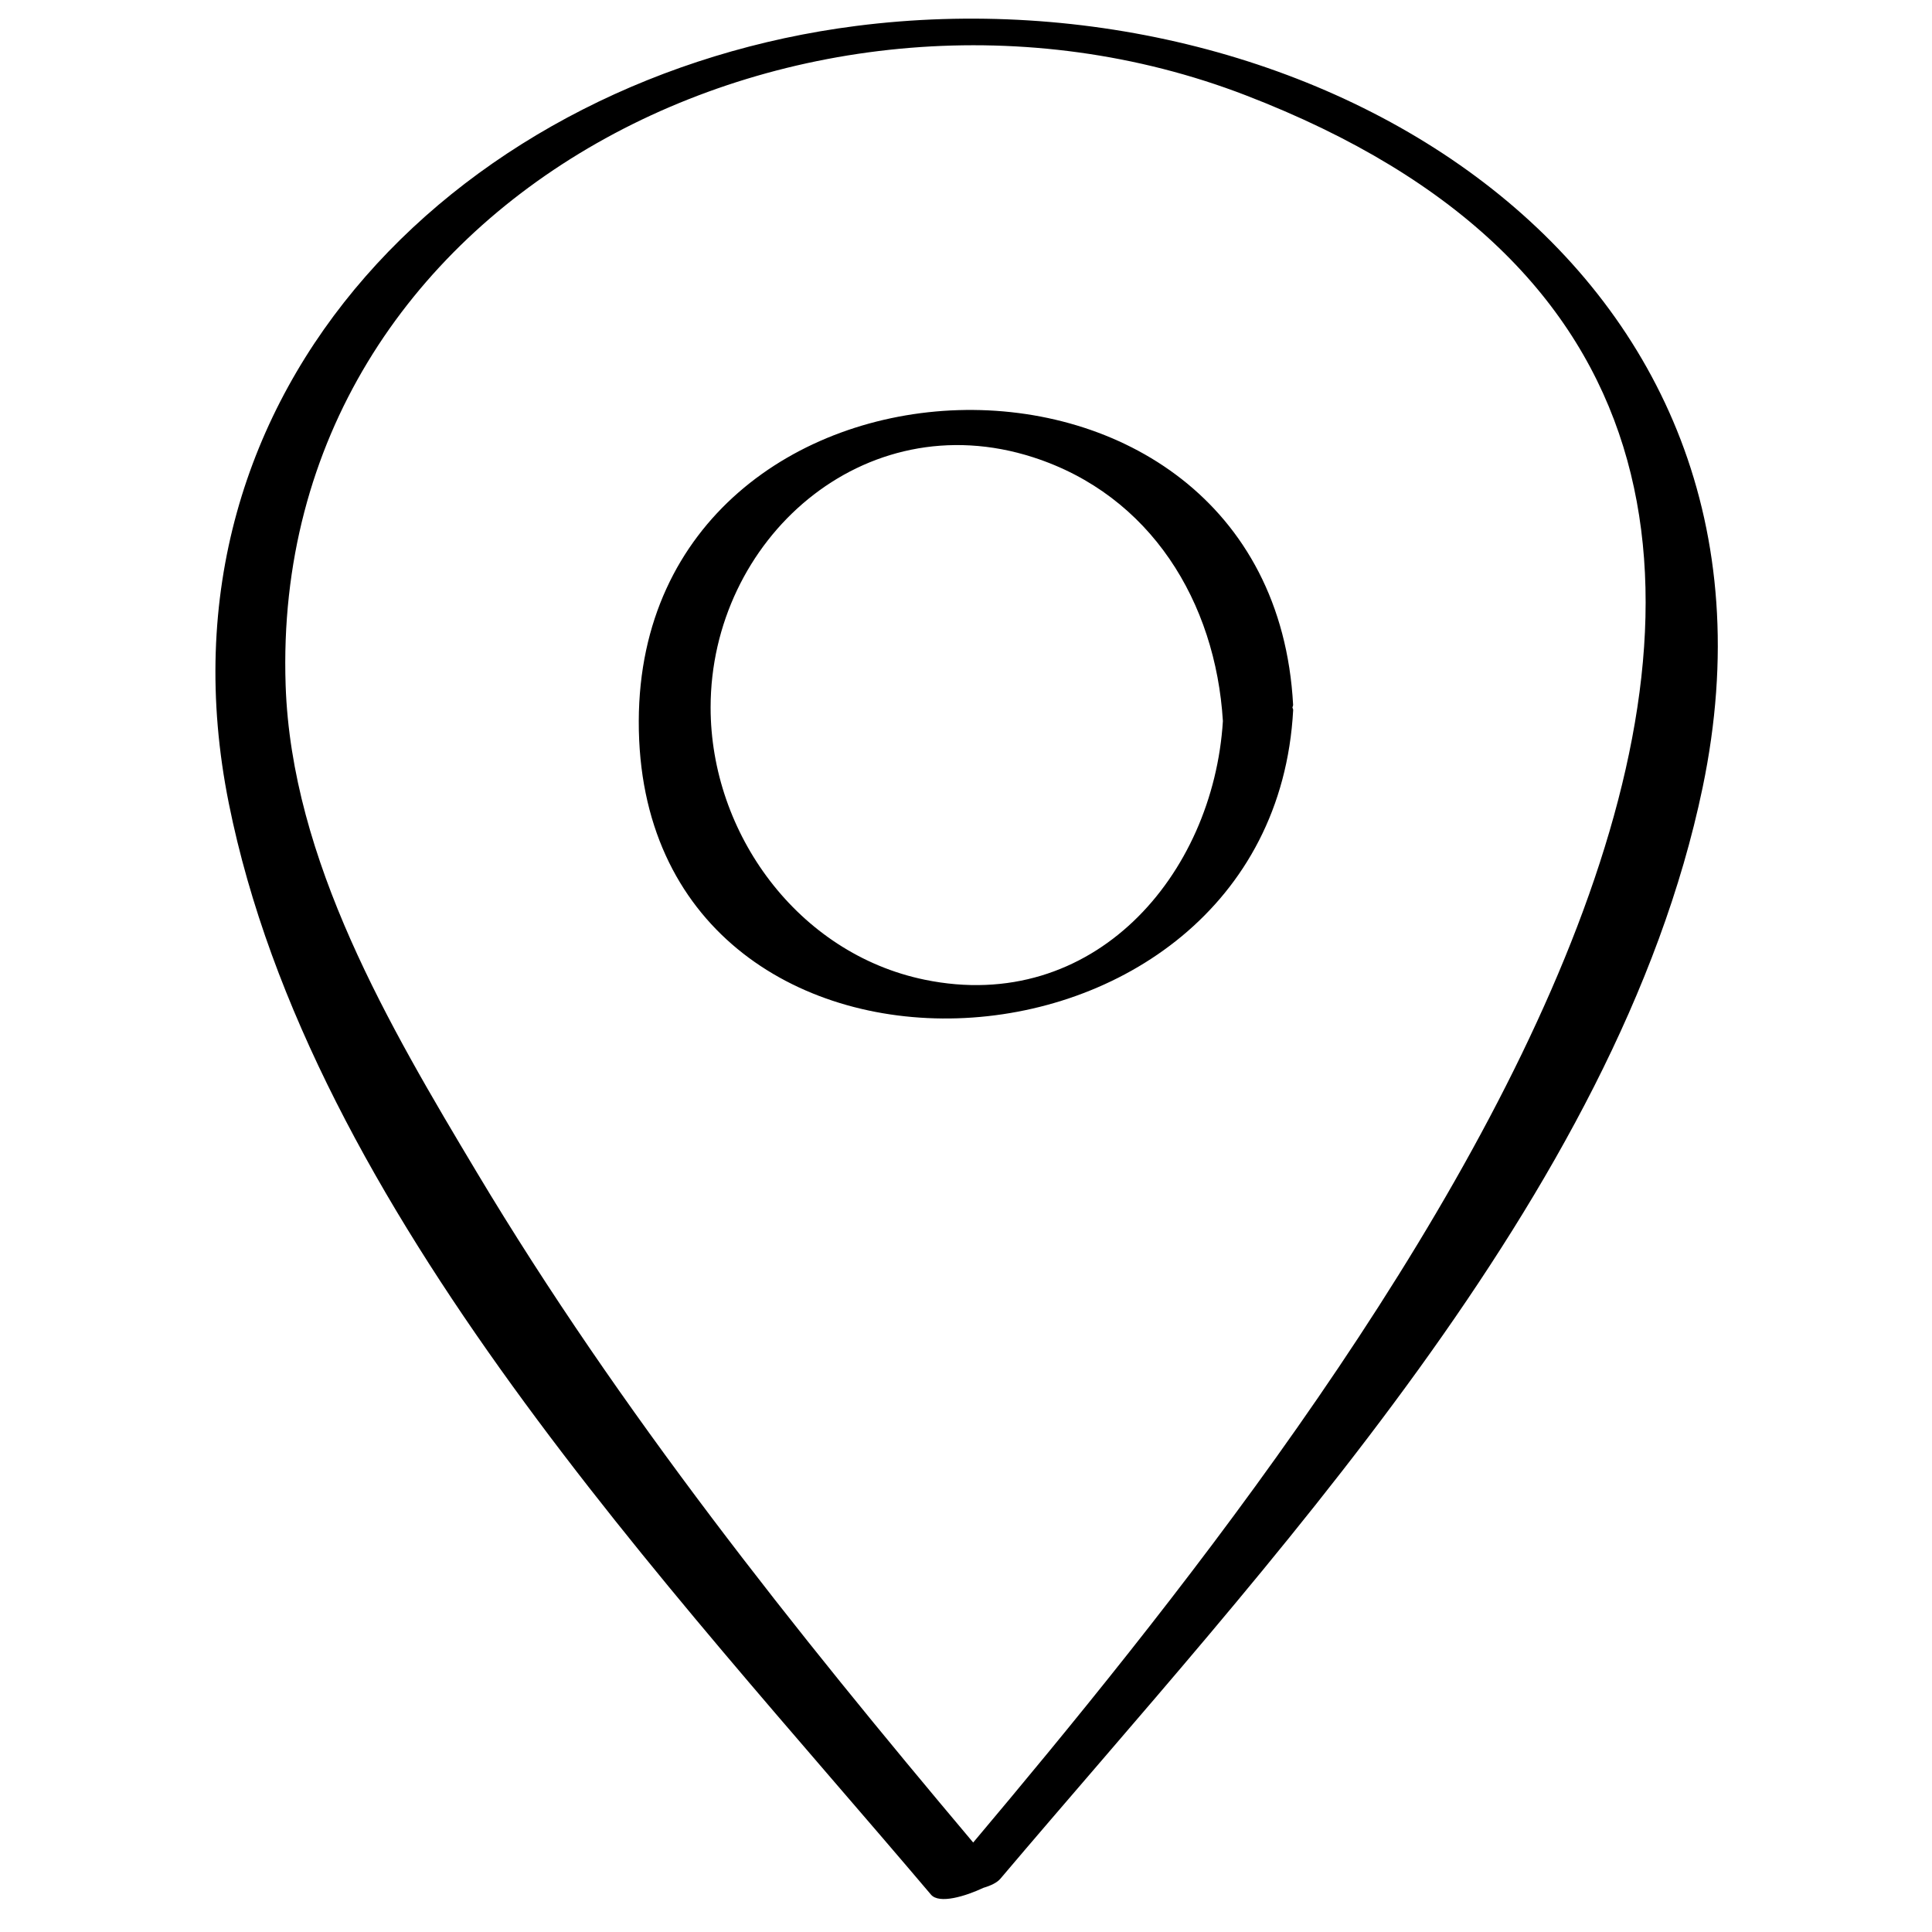 <?xml version="1.0" ?><svg enable-background="new 0 0 32 32" version="1.1" viewBox="0 0 32 32" xml:space="preserve" xmlns="http://www.w3.org/2000/svg" xmlns:xlink="http://www.w3.org/1999/xlink"><g id="Hand_Drawn"><g><path d="M15.42,31.381c0.136,0.16,0.572,0.027,0.869-0.113c0.122-0.036,0.225-0.085,0.281-0.151    c4.361-5.15,10.221-11.31,11.631-18.074c1.803-8.649-6.43-13.582-14.016-12.614C7.755,1.249,2.398,6.384,3.79,13.307    C5.146,20.054,11.078,26.253,15.42,31.381z M20.627,1.576c14.422,5.547,1.741,21.519-4.508,28.942    c-2.968-3.524-5.849-7.136-8.22-11.098c-1.452-2.425-3.07-5.169-3.168-8.069C4.456,3.206,13.444-1.187,20.627,1.576z"/><path d="M21.419,11.76c0.001-0.017-0.01-0.027-0.012-0.043c0.002-0.015,0.012-0.027,0.011-0.043    c-0.364-6.75-10.817-6.355-10.838,0.268C10.56,18.782,21.067,18.294,21.419,11.76z M17.112,7.574    c1.95,0.629,3.022,2.4,3.143,4.369c-0.159,2.553-2.144,4.861-4.94,4.284c-2.099-0.433-3.546-2.425-3.545-4.51    C11.77,8.946,14.297,6.667,17.112,7.574z"/></g></g></svg>